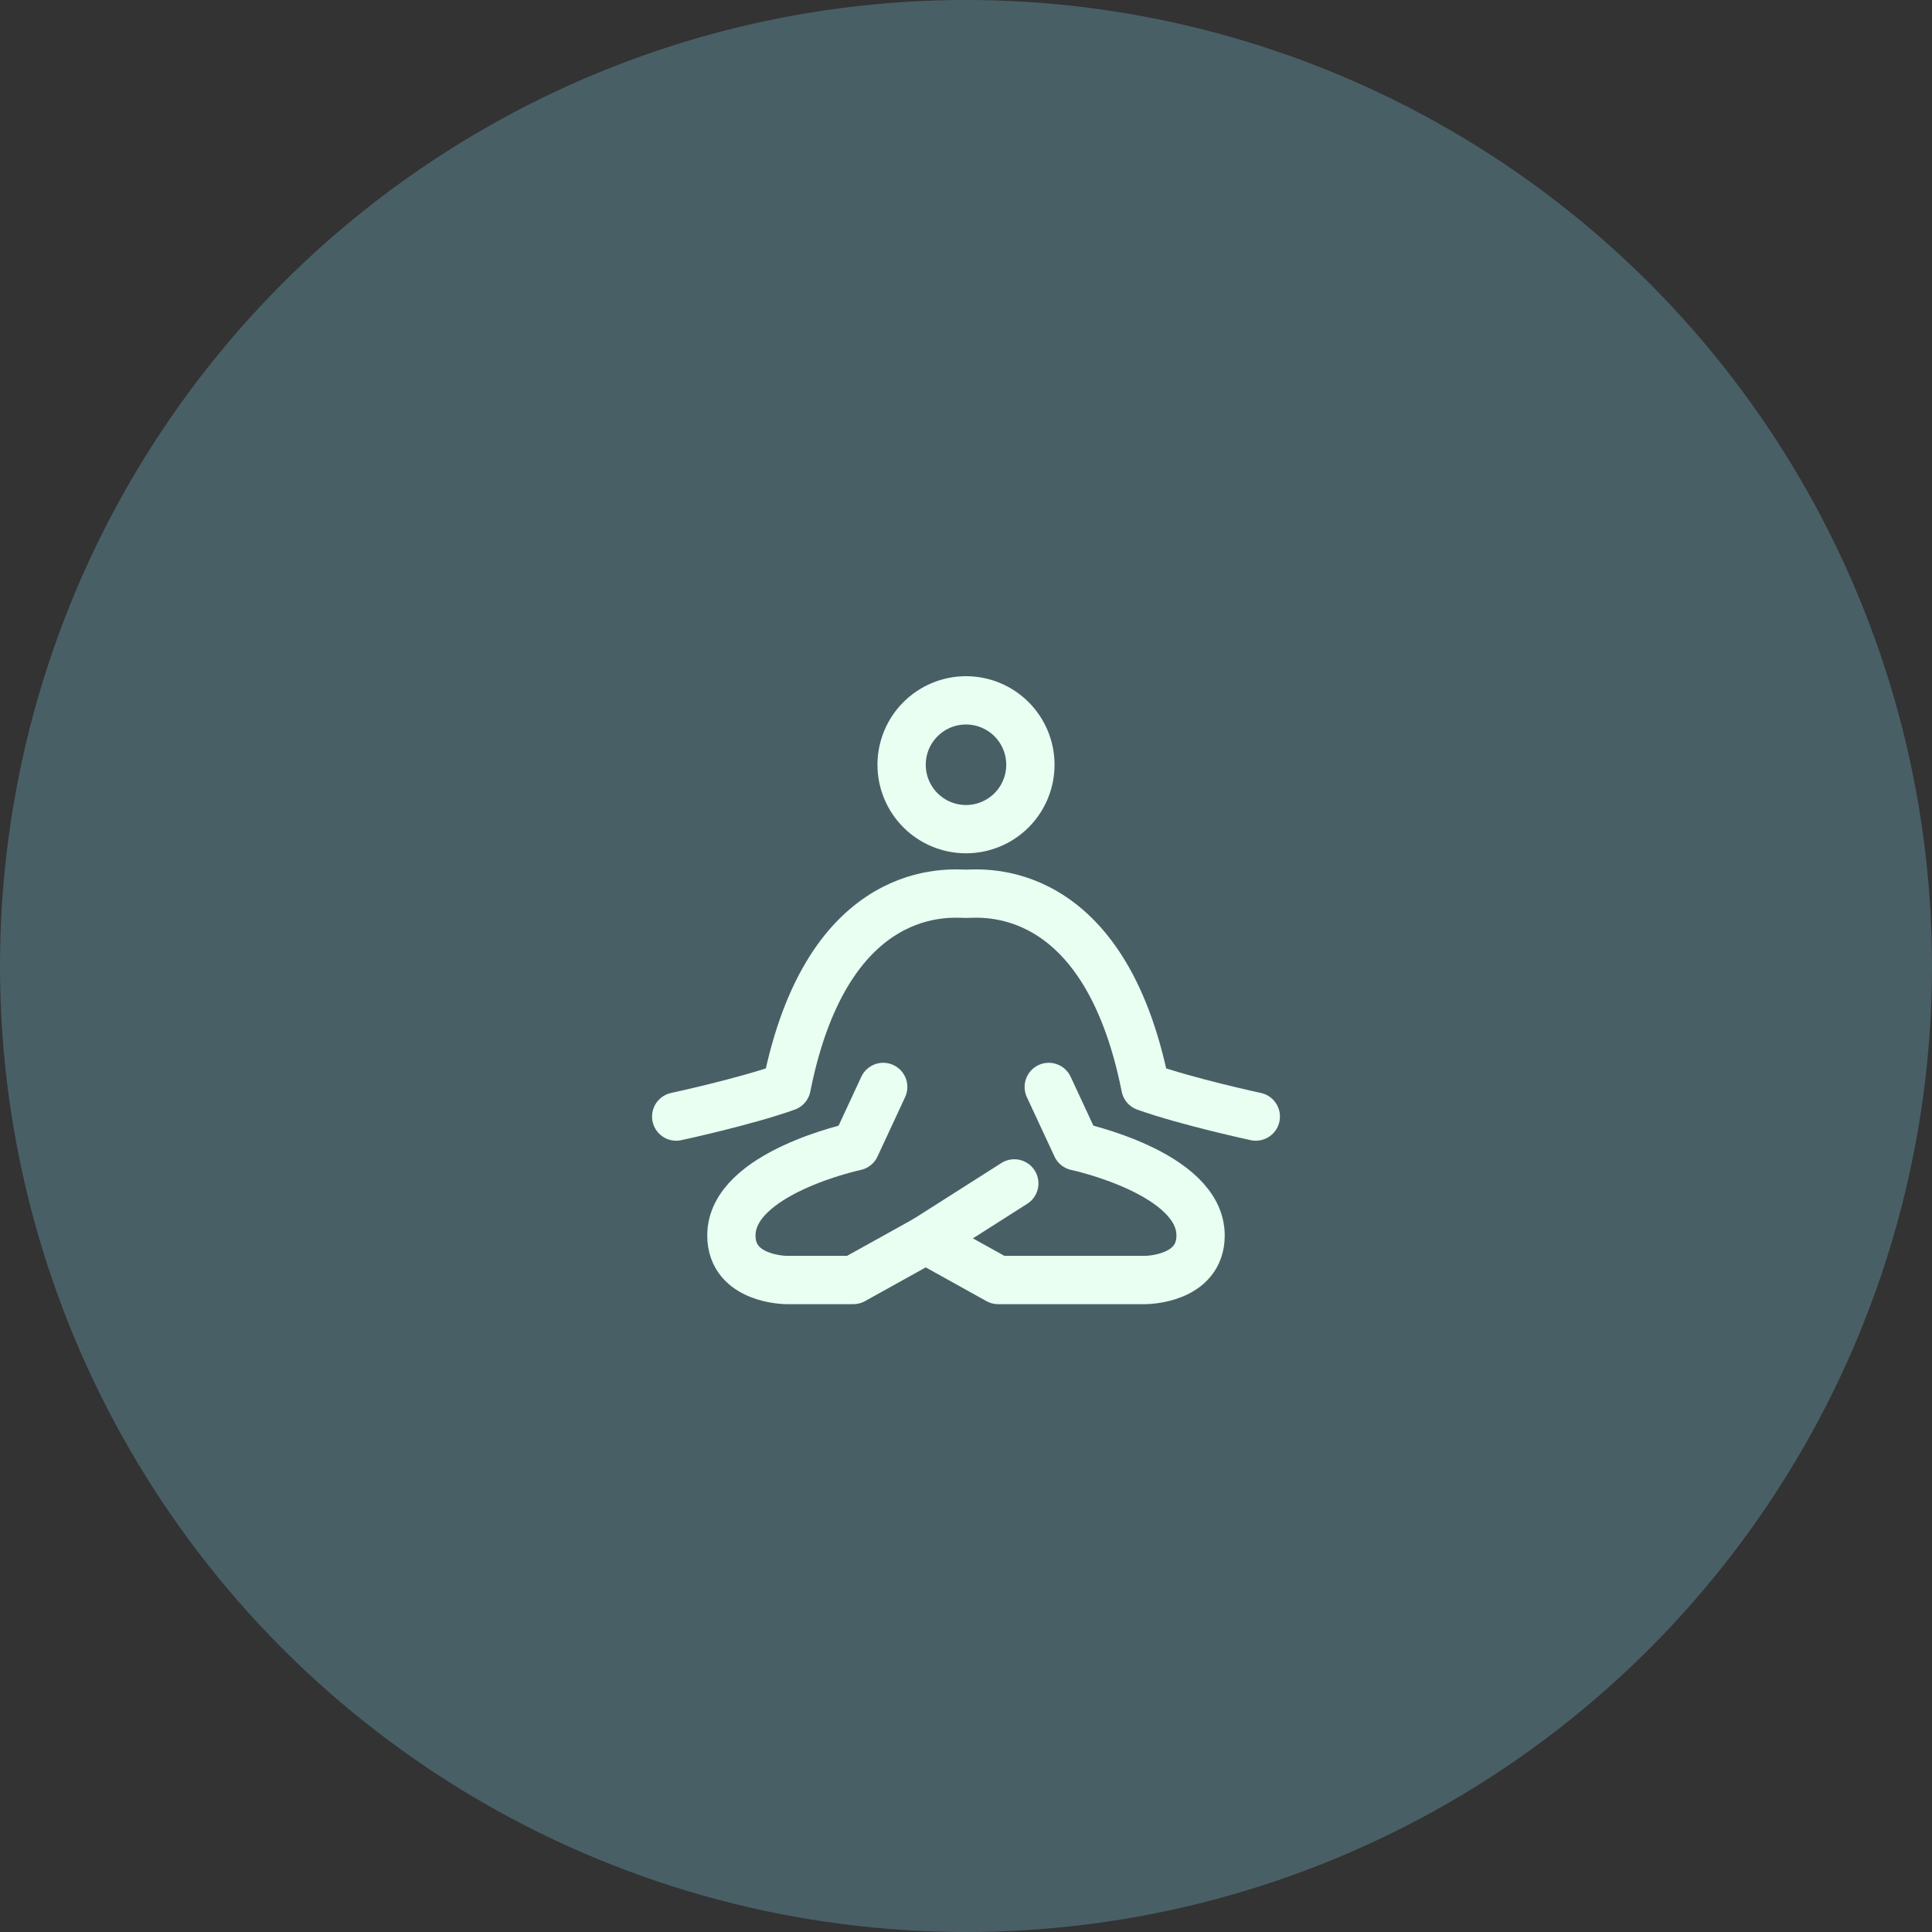 <svg width="160" height="160" viewBox="0 0 160 160" fill="none" xmlns="http://www.w3.org/2000/svg">
<rect x="0" y="0" width="160" height="160" fill="#333333" stroke="none"/>
<circle cx="80" cy="80" r="80" fill="#4F6A73" fill-opacity="0.8"/>
<path d="M86.853 90.016L89.141 94.936C89.141 94.936 99.427 97.12 99.427 102.314C99.427 106.005 94.851 106.005 94.851 106.005H82.664L76.664 102.672" stroke="#E8FFF1" stroke-width="4" stroke-linecap="round" stroke-linejoin="round"/>
<path d="M73.144 90.016L70.858 94.936C70.858 94.936 60.57 97.12 60.57 102.314C60.57 106.005 65.146 106.005 65.146 106.005H70.666L76.666 102.672L84 98.005" stroke="#E8FFF1" stroke-width="4" stroke-linecap="round" stroke-linejoin="round"/>
<path d="M56 92.469C56 92.469 61.715 91.24 65.144 90.011C68.571 72.789 78.853 74.019 80 74.019C81.144 74.019 91.429 72.789 94.856 90.011C98.285 91.237 104 92.469 104 92.469M80 68.667C81.415 68.667 82.771 68.105 83.771 67.105C84.771 66.104 85.333 64.748 85.333 63.333C85.333 61.919 84.771 60.562 83.771 59.562C82.771 58.562 81.415 58 80 58C78.585 58 77.229 58.562 76.229 59.562C75.229 60.562 74.667 61.919 74.667 63.333C74.667 64.748 75.229 66.104 76.229 67.105C77.229 68.105 78.585 68.667 80 68.667Z" stroke="#E8FFF1" stroke-width="4" stroke-linecap="round" stroke-linejoin="round"/>
</svg>
